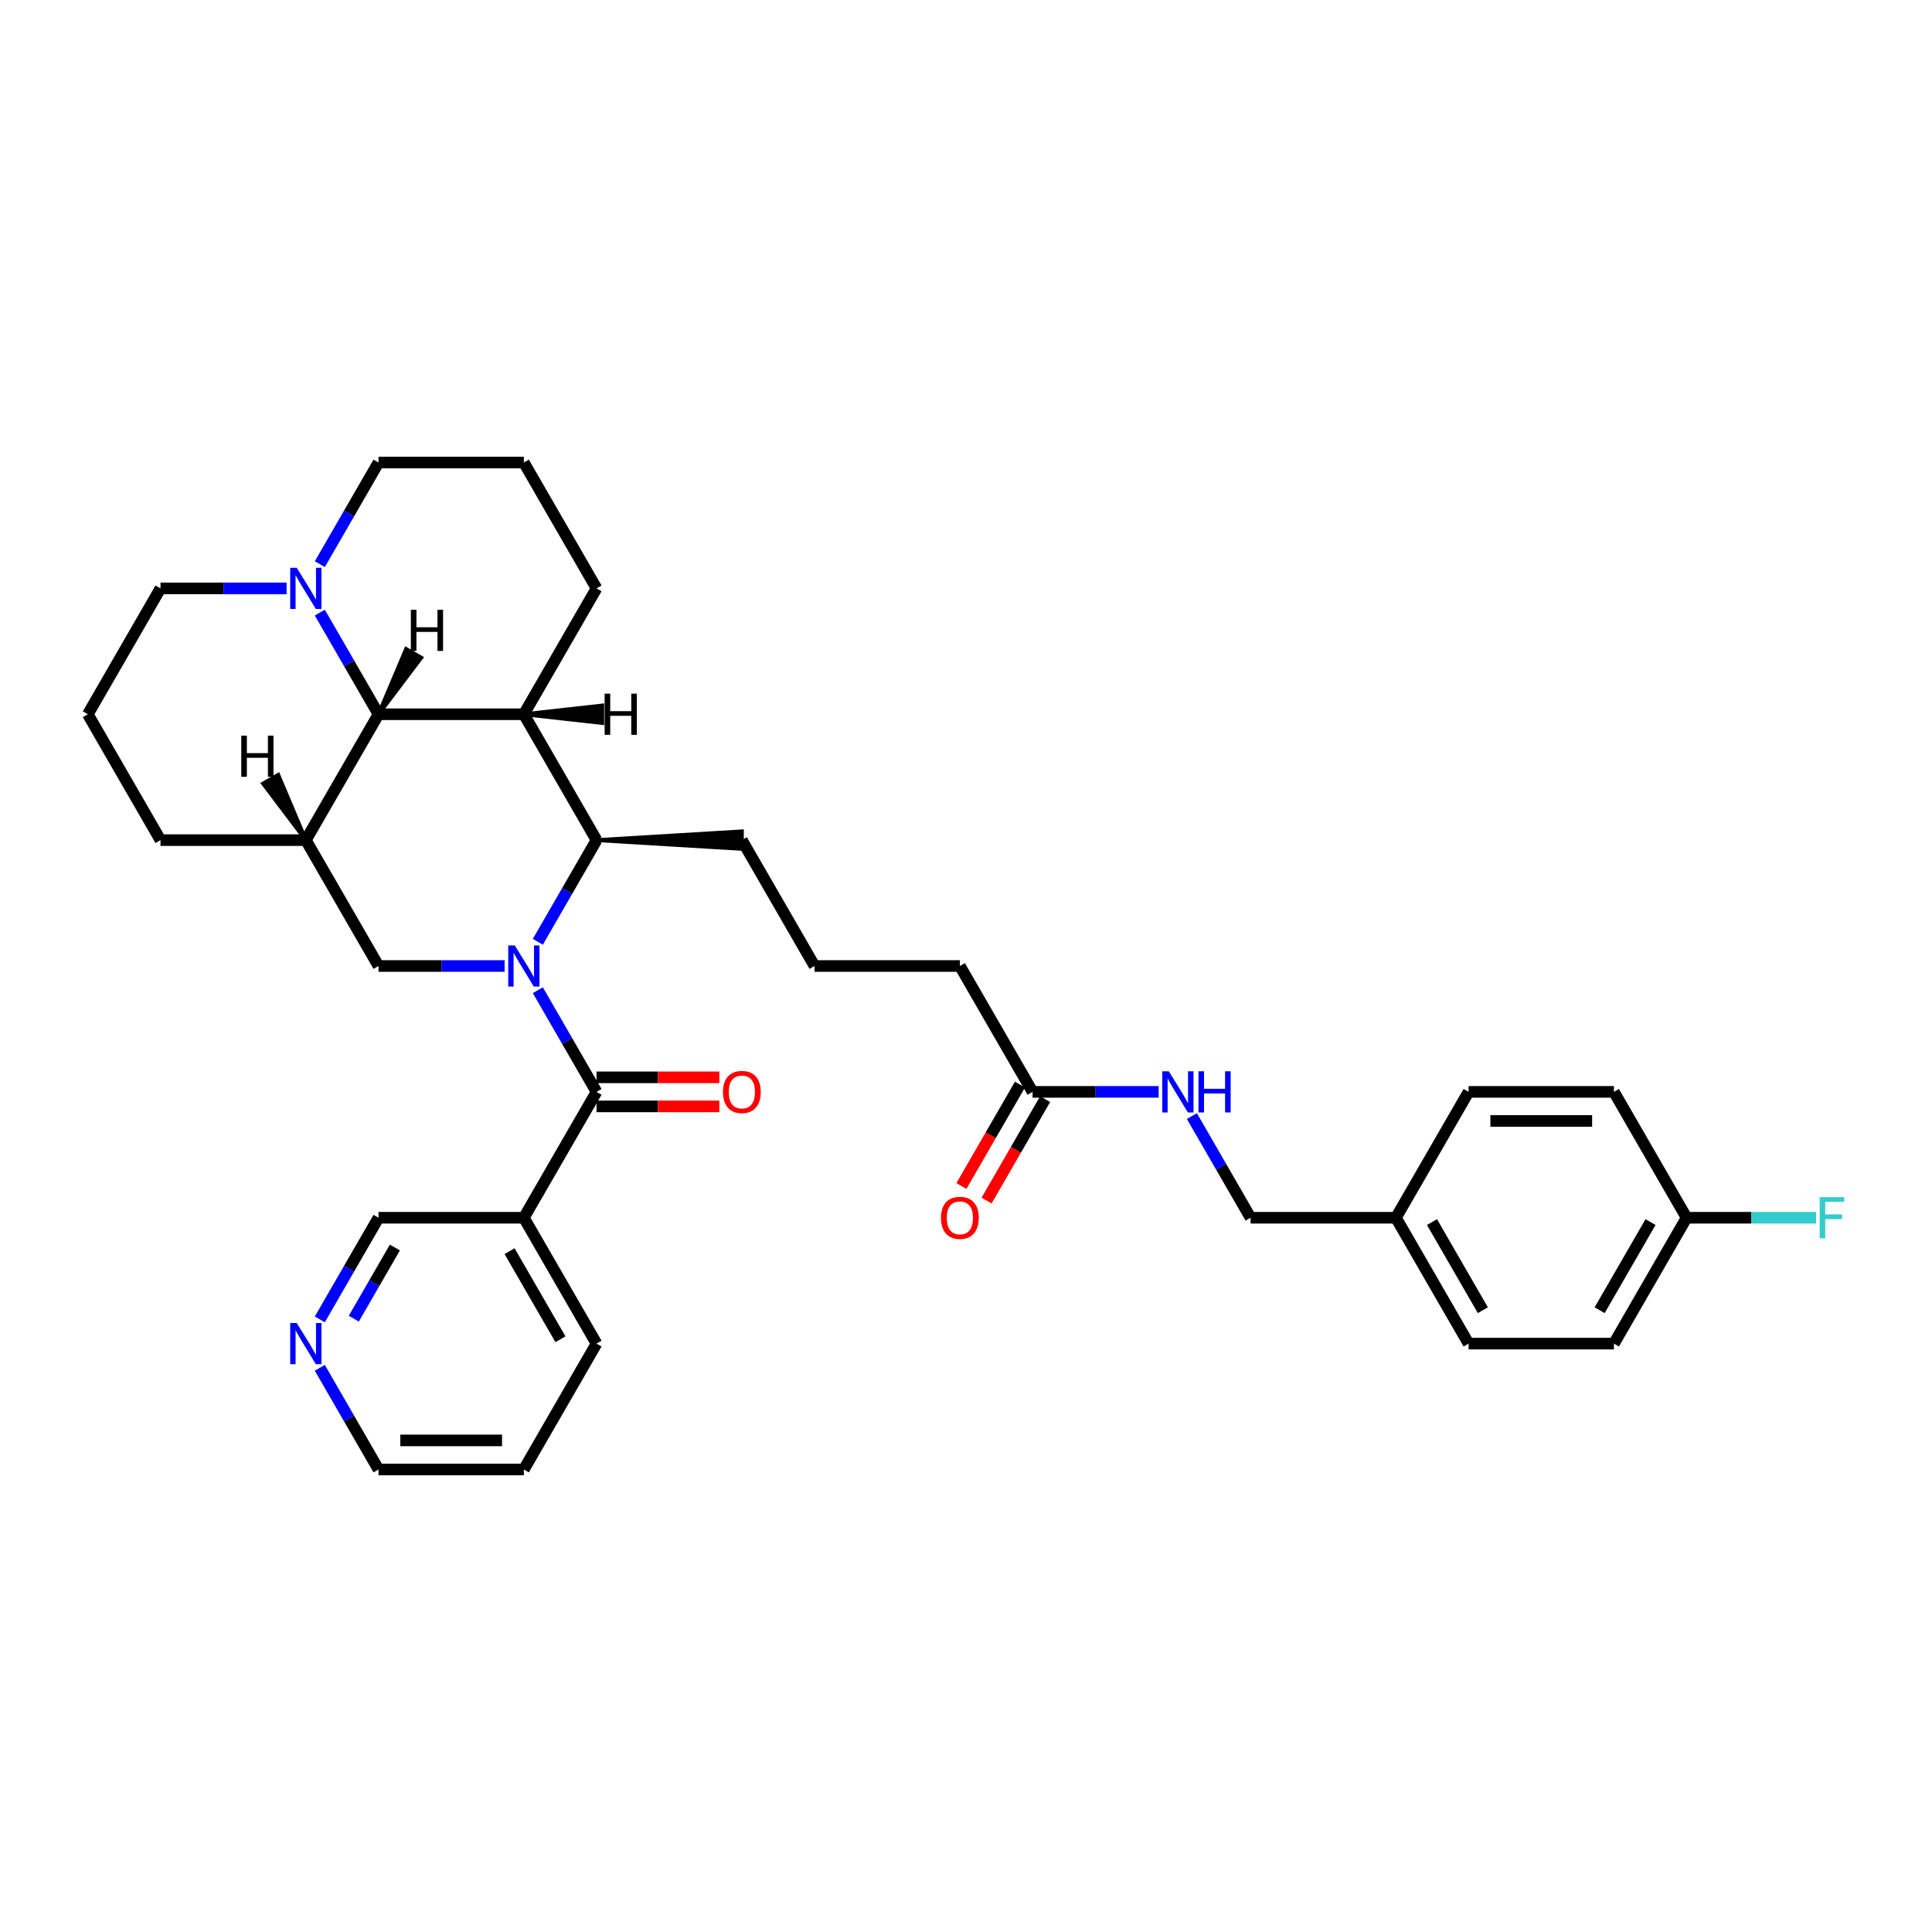 <?xml version='1.0' encoding='iso-8859-1'?>
<svg version='1.1' baseProfile='full'
              xmlns='http://www.w3.org/2000/svg'
                      xmlns:rdkit='http://www.rdkit.org/xml'
                      xmlns:xlink='http://www.w3.org/1999/xlink'
                  xml:space='preserve'
width='1000px' height='1000px' viewBox='0 0 1000 1000'>
<!-- END OF HEADER -->
<rect style='opacity:1.0;fill:#FFFFFF;stroke:none' width='1000' height='1000' x='0' y='0'> </rect>
<path class='bond-0' d='M 278.38,512.533 L 293.569,538.842' style='fill:none;fill-rule:evenodd;stroke:#0000FF;stroke-width:6px;stroke-linecap:butt;stroke-linejoin:miter;stroke-opacity:1' />
<path class='bond-0' d='M 293.569,538.842 L 308.759,565.151' style='fill:none;fill-rule:evenodd;stroke:#000000;stroke-width:6px;stroke-linecap:butt;stroke-linejoin:miter;stroke-opacity:1' />
<path class='bond-2' d='M 278.38,487.467 L 293.569,461.158' style='fill:none;fill-rule:evenodd;stroke:#0000FF;stroke-width:6px;stroke-linecap:butt;stroke-linejoin:miter;stroke-opacity:1' />
<path class='bond-2' d='M 293.569,461.158 L 308.759,434.849' style='fill:none;fill-rule:evenodd;stroke:#000000;stroke-width:6px;stroke-linecap:butt;stroke-linejoin:miter;stroke-opacity:1' />
<path class='bond-5' d='M 261.183,500 L 228.549,500' style='fill:none;fill-rule:evenodd;stroke:#0000FF;stroke-width:6px;stroke-linecap:butt;stroke-linejoin:miter;stroke-opacity:1' />
<path class='bond-5' d='M 228.549,500 L 195.914,500' style='fill:none;fill-rule:evenodd;stroke:#000000;stroke-width:6px;stroke-linecap:butt;stroke-linejoin:miter;stroke-opacity:1' />
<path class='bond-7' d='M 308.759,565.151 L 271.144,630.302' style='fill:none;fill-rule:evenodd;stroke:#000000;stroke-width:6px;stroke-linecap:butt;stroke-linejoin:miter;stroke-opacity:1' />
<path class='bond-9' d='M 308.759,572.674 L 340.543,572.674' style='fill:none;fill-rule:evenodd;stroke:#000000;stroke-width:6px;stroke-linecap:butt;stroke-linejoin:miter;stroke-opacity:1' />
<path class='bond-9' d='M 340.543,572.674 L 372.328,572.674' style='fill:none;fill-rule:evenodd;stroke:#FF0000;stroke-width:6px;stroke-linecap:butt;stroke-linejoin:miter;stroke-opacity:1' />
<path class='bond-9' d='M 308.759,557.628 L 340.543,557.628' style='fill:none;fill-rule:evenodd;stroke:#000000;stroke-width:6px;stroke-linecap:butt;stroke-linejoin:miter;stroke-opacity:1' />
<path class='bond-9' d='M 340.543,557.628 L 372.328,557.628' style='fill:none;fill-rule:evenodd;stroke:#FF0000;stroke-width:6px;stroke-linecap:butt;stroke-linejoin:miter;stroke-opacity:1' />
<path class='bond-1' d='M 271.144,369.698 L 308.759,434.849' style='fill:none;fill-rule:evenodd;stroke:#000000;stroke-width:6px;stroke-linecap:butt;stroke-linejoin:miter;stroke-opacity:1' />
<path class='bond-13' d='M 271.144,369.698 L 308.759,304.547' style='fill:none;fill-rule:evenodd;stroke:#000000;stroke-width:6px;stroke-linecap:butt;stroke-linejoin:miter;stroke-opacity:1' />
<path class='bond-34' d='M 271.144,369.698 L 195.914,369.698' style='fill:none;fill-rule:evenodd;stroke:#000000;stroke-width:6px;stroke-linecap:butt;stroke-linejoin:miter;stroke-opacity:1' />
<path class='bond-39' d='M 271.144,369.698 L 311.708,374.212 L 311.708,365.185 Z' style='fill:#000000;fill-rule:evenodd;fill-opacity:1;stroke:#000000;stroke-width:2px;stroke-linecap:butt;stroke-linejoin:miter;stroke-opacity:1;' />
<path class='bond-19' d='M 308.759,434.849 L 383.988,439.363 L 383.988,430.335 Z' style='fill:#000000;fill-rule:evenodd;fill-opacity:1;stroke:#000000;stroke-width:2px;stroke-linecap:butt;stroke-linejoin:miter;stroke-opacity:1;' />
<path class='bond-3' d='M 195.914,369.698 L 158.299,434.849' style='fill:none;fill-rule:evenodd;stroke:#000000;stroke-width:6px;stroke-linecap:butt;stroke-linejoin:miter;stroke-opacity:1' />
<path class='bond-6' d='M 195.914,369.698 L 180.725,343.39' style='fill:none;fill-rule:evenodd;stroke:#000000;stroke-width:6px;stroke-linecap:butt;stroke-linejoin:miter;stroke-opacity:1' />
<path class='bond-6' d='M 180.725,343.39 L 165.535,317.081' style='fill:none;fill-rule:evenodd;stroke:#0000FF;stroke-width:6px;stroke-linecap:butt;stroke-linejoin:miter;stroke-opacity:1' />
<path class='bond-40' d='M 195.914,369.698 L 218.025,340.428 L 210.207,335.914 Z' style='fill:#000000;fill-rule:evenodd;fill-opacity:1;stroke:#000000;stroke-width:2px;stroke-linecap:butt;stroke-linejoin:miter;stroke-opacity:1;' />
<path class='bond-4' d='M 158.299,434.849 L 195.914,500' style='fill:none;fill-rule:evenodd;stroke:#000000;stroke-width:6px;stroke-linecap:butt;stroke-linejoin:miter;stroke-opacity:1' />
<path class='bond-18' d='M 158.299,434.849 L 83.069,434.849' style='fill:none;fill-rule:evenodd;stroke:#000000;stroke-width:6px;stroke-linecap:butt;stroke-linejoin:miter;stroke-opacity:1' />
<path class='bond-41' d='M 158.299,434.849 L 144.006,401.065 L 136.188,405.579 Z' style='fill:#000000;fill-rule:evenodd;fill-opacity:1;stroke:#000000;stroke-width:2px;stroke-linecap:butt;stroke-linejoin:miter;stroke-opacity:1;' />
<path class='bond-21' d='M 165.535,292.014 L 180.725,265.705' style='fill:none;fill-rule:evenodd;stroke:#0000FF;stroke-width:6px;stroke-linecap:butt;stroke-linejoin:miter;stroke-opacity:1' />
<path class='bond-21' d='M 180.725,265.705 L 195.914,239.397' style='fill:none;fill-rule:evenodd;stroke:#000000;stroke-width:6px;stroke-linecap:butt;stroke-linejoin:miter;stroke-opacity:1' />
<path class='bond-36' d='M 148.339,304.547 L 115.704,304.547' style='fill:none;fill-rule:evenodd;stroke:#0000FF;stroke-width:6px;stroke-linecap:butt;stroke-linejoin:miter;stroke-opacity:1' />
<path class='bond-36' d='M 115.704,304.547 L 83.069,304.547' style='fill:none;fill-rule:evenodd;stroke:#000000;stroke-width:6px;stroke-linecap:butt;stroke-linejoin:miter;stroke-opacity:1' />
<path class='bond-14' d='M 271.144,630.302 L 195.914,630.302' style='fill:none;fill-rule:evenodd;stroke:#000000;stroke-width:6px;stroke-linecap:butt;stroke-linejoin:miter;stroke-opacity:1' />
<path class='bond-27' d='M 271.144,630.302 L 308.759,695.453' style='fill:none;fill-rule:evenodd;stroke:#000000;stroke-width:6px;stroke-linecap:butt;stroke-linejoin:miter;stroke-opacity:1' />
<path class='bond-27' d='M 263.756,647.597 L 290.086,693.203' style='fill:none;fill-rule:evenodd;stroke:#000000;stroke-width:6px;stroke-linecap:butt;stroke-linejoin:miter;stroke-opacity:1' />
<path class='bond-8' d='M 534.448,565.151 L 496.833,500' style='fill:none;fill-rule:evenodd;stroke:#000000;stroke-width:6px;stroke-linecap:butt;stroke-linejoin:miter;stroke-opacity:1' />
<path class='bond-10' d='M 534.448,565.151 L 567.082,565.151' style='fill:none;fill-rule:evenodd;stroke:#000000;stroke-width:6px;stroke-linecap:butt;stroke-linejoin:miter;stroke-opacity:1' />
<path class='bond-10' d='M 567.082,565.151 L 599.717,565.151' style='fill:none;fill-rule:evenodd;stroke:#0000FF;stroke-width:6px;stroke-linecap:butt;stroke-linejoin:miter;stroke-opacity:1' />
<path class='bond-12' d='M 527.933,561.389 L 512.778,587.638' style='fill:none;fill-rule:evenodd;stroke:#000000;stroke-width:6px;stroke-linecap:butt;stroke-linejoin:miter;stroke-opacity:1' />
<path class='bond-12' d='M 512.778,587.638 L 497.623,613.887' style='fill:none;fill-rule:evenodd;stroke:#FF0000;stroke-width:6px;stroke-linecap:butt;stroke-linejoin:miter;stroke-opacity:1' />
<path class='bond-12' d='M 540.963,568.912 L 525.808,595.161' style='fill:none;fill-rule:evenodd;stroke:#000000;stroke-width:6px;stroke-linecap:butt;stroke-linejoin:miter;stroke-opacity:1' />
<path class='bond-12' d='M 525.808,595.161 L 510.653,621.41' style='fill:none;fill-rule:evenodd;stroke:#FF0000;stroke-width:6px;stroke-linecap:butt;stroke-linejoin:miter;stroke-opacity:1' />
<path class='bond-15' d='M 616.913,577.684 L 632.103,603.993' style='fill:none;fill-rule:evenodd;stroke:#0000FF;stroke-width:6px;stroke-linecap:butt;stroke-linejoin:miter;stroke-opacity:1' />
<path class='bond-15' d='M 632.103,603.993 L 647.292,630.302' style='fill:none;fill-rule:evenodd;stroke:#000000;stroke-width:6px;stroke-linecap:butt;stroke-linejoin:miter;stroke-opacity:1' />
<path class='bond-11' d='M 165.535,682.919 L 180.725,656.61' style='fill:none;fill-rule:evenodd;stroke:#0000FF;stroke-width:6px;stroke-linecap:butt;stroke-linejoin:miter;stroke-opacity:1' />
<path class='bond-11' d='M 180.725,656.61 L 195.914,630.302' style='fill:none;fill-rule:evenodd;stroke:#000000;stroke-width:6px;stroke-linecap:butt;stroke-linejoin:miter;stroke-opacity:1' />
<path class='bond-11' d='M 183.122,682.55 L 193.755,664.133' style='fill:none;fill-rule:evenodd;stroke:#0000FF;stroke-width:6px;stroke-linecap:butt;stroke-linejoin:miter;stroke-opacity:1' />
<path class='bond-11' d='M 193.755,664.133 L 204.387,645.717' style='fill:none;fill-rule:evenodd;stroke:#000000;stroke-width:6px;stroke-linecap:butt;stroke-linejoin:miter;stroke-opacity:1' />
<path class='bond-37' d='M 165.535,707.986 L 180.725,734.295' style='fill:none;fill-rule:evenodd;stroke:#0000FF;stroke-width:6px;stroke-linecap:butt;stroke-linejoin:miter;stroke-opacity:1' />
<path class='bond-37' d='M 180.725,734.295 L 195.914,760.603' style='fill:none;fill-rule:evenodd;stroke:#000000;stroke-width:6px;stroke-linecap:butt;stroke-linejoin:miter;stroke-opacity:1' />
<path class='bond-30' d='M 308.759,304.547 L 271.144,239.397' style='fill:none;fill-rule:evenodd;stroke:#000000;stroke-width:6px;stroke-linecap:butt;stroke-linejoin:miter;stroke-opacity:1' />
<path class='bond-17' d='M 647.292,630.302 L 722.522,630.302' style='fill:none;fill-rule:evenodd;stroke:#000000;stroke-width:6px;stroke-linecap:butt;stroke-linejoin:miter;stroke-opacity:1' />
<path class='bond-16' d='M 872.981,630.302 L 835.367,695.453' style='fill:none;fill-rule:evenodd;stroke:#000000;stroke-width:6px;stroke-linecap:butt;stroke-linejoin:miter;stroke-opacity:1' />
<path class='bond-16' d='M 854.309,632.551 L 827.979,678.157' style='fill:none;fill-rule:evenodd;stroke:#000000;stroke-width:6px;stroke-linecap:butt;stroke-linejoin:miter;stroke-opacity:1' />
<path class='bond-20' d='M 872.981,630.302 L 906.489,630.302' style='fill:none;fill-rule:evenodd;stroke:#000000;stroke-width:6px;stroke-linecap:butt;stroke-linejoin:miter;stroke-opacity:1' />
<path class='bond-20' d='M 906.489,630.302 L 939.996,630.302' style='fill:none;fill-rule:evenodd;stroke:#33CCCC;stroke-width:6px;stroke-linecap:butt;stroke-linejoin:miter;stroke-opacity:1' />
<path class='bond-38' d='M 872.981,630.302 L 835.367,565.151' style='fill:none;fill-rule:evenodd;stroke:#000000;stroke-width:6px;stroke-linecap:butt;stroke-linejoin:miter;stroke-opacity:1' />
<path class='bond-25' d='M 722.522,630.302 L 760.137,565.151' style='fill:none;fill-rule:evenodd;stroke:#000000;stroke-width:6px;stroke-linecap:butt;stroke-linejoin:miter;stroke-opacity:1' />
<path class='bond-26' d='M 722.522,630.302 L 760.137,695.453' style='fill:none;fill-rule:evenodd;stroke:#000000;stroke-width:6px;stroke-linecap:butt;stroke-linejoin:miter;stroke-opacity:1' />
<path class='bond-26' d='M 741.194,632.551 L 767.525,678.157' style='fill:none;fill-rule:evenodd;stroke:#000000;stroke-width:6px;stroke-linecap:butt;stroke-linejoin:miter;stroke-opacity:1' />
<path class='bond-31' d='M 83.069,434.849 L 45.455,369.698' style='fill:none;fill-rule:evenodd;stroke:#000000;stroke-width:6px;stroke-linecap:butt;stroke-linejoin:miter;stroke-opacity:1' />
<path class='bond-28' d='M 383.988,434.849 L 421.603,500' style='fill:none;fill-rule:evenodd;stroke:#000000;stroke-width:6px;stroke-linecap:butt;stroke-linejoin:miter;stroke-opacity:1' />
<path class='bond-35' d='M 195.914,239.397 L 271.144,239.397' style='fill:none;fill-rule:evenodd;stroke:#000000;stroke-width:6px;stroke-linecap:butt;stroke-linejoin:miter;stroke-opacity:1' />
<path class='bond-22' d='M 83.069,304.547 L 45.455,369.698' style='fill:none;fill-rule:evenodd;stroke:#000000;stroke-width:6px;stroke-linecap:butt;stroke-linejoin:miter;stroke-opacity:1' />
<path class='bond-23' d='M 835.367,565.151 L 760.137,565.151' style='fill:none;fill-rule:evenodd;stroke:#000000;stroke-width:6px;stroke-linecap:butt;stroke-linejoin:miter;stroke-opacity:1' />
<path class='bond-23' d='M 824.082,580.197 L 771.421,580.197' style='fill:none;fill-rule:evenodd;stroke:#000000;stroke-width:6px;stroke-linecap:butt;stroke-linejoin:miter;stroke-opacity:1' />
<path class='bond-24' d='M 835.367,695.453 L 760.137,695.453' style='fill:none;fill-rule:evenodd;stroke:#000000;stroke-width:6px;stroke-linecap:butt;stroke-linejoin:miter;stroke-opacity:1' />
<path class='bond-33' d='M 308.759,695.453 L 271.144,760.603' style='fill:none;fill-rule:evenodd;stroke:#000000;stroke-width:6px;stroke-linecap:butt;stroke-linejoin:miter;stroke-opacity:1' />
<path class='bond-29' d='M 421.603,500 L 496.833,500' style='fill:none;fill-rule:evenodd;stroke:#000000;stroke-width:6px;stroke-linecap:butt;stroke-linejoin:miter;stroke-opacity:1' />
<path class='bond-32' d='M 195.914,760.603 L 271.144,760.603' style='fill:none;fill-rule:evenodd;stroke:#000000;stroke-width:6px;stroke-linecap:butt;stroke-linejoin:miter;stroke-opacity:1' />
<path class='bond-32' d='M 207.198,745.557 L 259.859,745.557' style='fill:none;fill-rule:evenodd;stroke:#000000;stroke-width:6px;stroke-linecap:butt;stroke-linejoin:miter;stroke-opacity:1' />
<path  class='atom-0' d='M 266.434 489.347
L 273.416 500.632
Q 274.108 501.745, 275.221 503.761
Q 276.335 505.778, 276.395 505.898
L 276.395 489.347
L 279.223 489.347
L 279.223 510.653
L 276.304 510.653
L 268.812 498.315
Q 267.939 496.87, 267.006 495.215
Q 266.103 493.56, 265.832 493.049
L 265.832 510.653
L 263.064 510.653
L 263.064 489.347
L 266.434 489.347
' fill='#0000FF'/>
<path  class='atom-7' d='M 153.59 293.895
L 160.571 305.179
Q 161.263 306.293, 162.377 308.309
Q 163.49 310.325, 163.55 310.445
L 163.55 293.895
L 166.379 293.895
L 166.379 315.2
L 163.46 315.2
L 155.967 302.862
Q 155.094 301.418, 154.161 299.763
Q 153.259 298.108, 152.988 297.596
L 152.988 315.2
L 150.219 315.2
L 150.219 293.895
L 153.59 293.895
' fill='#0000FF'/>
<path  class='atom-10' d='M 374.208 565.211
Q 374.208 560.095, 376.736 557.237
Q 379.264 554.378, 383.988 554.378
Q 388.713 554.378, 391.24 557.237
Q 393.768 560.095, 393.768 565.211
Q 393.768 570.387, 391.21 573.336
Q 388.653 576.255, 383.988 576.255
Q 379.294 576.255, 376.736 573.336
Q 374.208 570.417, 374.208 565.211
M 383.988 573.847
Q 387.238 573.847, 388.984 571.681
Q 390.759 569.484, 390.759 565.211
Q 390.759 561.028, 388.984 558.922
Q 387.238 556.785, 383.988 556.785
Q 380.738 556.785, 378.963 558.892
Q 377.218 560.998, 377.218 565.211
Q 377.218 569.514, 378.963 571.681
Q 380.738 573.847, 383.988 573.847
' fill='#FF0000'/>
<path  class='atom-11' d='M 604.968 554.498
L 611.949 565.783
Q 612.641 566.896, 613.755 568.912
Q 614.868 570.928, 614.928 571.049
L 614.928 554.498
L 617.757 554.498
L 617.757 575.803
L 614.838 575.803
L 607.345 563.466
Q 606.473 562.021, 605.54 560.366
Q 604.637 558.711, 604.366 558.2
L 604.366 575.803
L 601.598 575.803
L 601.598 554.498
L 604.968 554.498
' fill='#0000FF'/>
<path  class='atom-11' d='M 620.315 554.498
L 623.204 554.498
L 623.204 563.556
L 634.097 563.556
L 634.097 554.498
L 636.986 554.498
L 636.986 575.803
L 634.097 575.803
L 634.097 565.963
L 623.204 565.963
L 623.204 575.803
L 620.315 575.803
L 620.315 554.498
' fill='#0000FF'/>
<path  class='atom-12' d='M 153.59 684.8
L 160.571 696.084
Q 161.263 697.198, 162.377 699.214
Q 163.49 701.23, 163.55 701.351
L 163.55 684.8
L 166.379 684.8
L 166.379 706.105
L 163.46 706.105
L 155.967 693.767
Q 155.094 692.323, 154.161 690.668
Q 153.259 689.013, 152.988 688.501
L 152.988 706.105
L 150.219 706.105
L 150.219 684.8
L 153.59 684.8
' fill='#0000FF'/>
<path  class='atom-13' d='M 487.053 630.362
Q 487.053 625.246, 489.581 622.388
Q 492.108 619.529, 496.833 619.529
Q 501.557 619.529, 504.085 622.388
Q 506.613 625.246, 506.613 630.362
Q 506.613 635.538, 504.055 638.487
Q 501.497 641.406, 496.833 641.406
Q 492.138 641.406, 489.581 638.487
Q 487.053 635.568, 487.053 630.362
M 496.833 638.998
Q 500.083 638.998, 501.828 636.832
Q 503.604 634.635, 503.604 630.362
Q 503.604 626.179, 501.828 624.073
Q 500.083 621.936, 496.833 621.936
Q 493.583 621.936, 491.807 624.043
Q 490.062 626.149, 490.062 630.362
Q 490.062 634.665, 491.807 636.832
Q 493.583 638.998, 496.833 638.998
' fill='#FF0000'/>
<path  class='atom-21' d='M 941.877 619.649
L 954.545 619.649
L 954.545 622.087
L 944.735 622.087
L 944.735 628.556
L 953.462 628.556
L 953.462 631.024
L 944.735 631.024
L 944.735 640.954
L 941.877 640.954
L 941.877 619.649
' fill='#33CCCC'/>
<path  class='atom-35' d='M 312.961 359.046
L 315.85 359.046
L 315.85 368.103
L 326.743 368.103
L 326.743 359.046
L 329.632 359.046
L 329.632 380.351
L 326.743 380.351
L 326.743 370.511
L 315.85 370.511
L 315.85 380.351
L 312.961 380.351
L 312.961 359.046
' fill='#000000'/>
<path  class='atom-36' d='M 212.655 315.612
L 215.544 315.612
L 215.544 324.67
L 226.437 324.67
L 226.437 315.612
L 229.326 315.612
L 229.326 336.917
L 226.437 336.917
L 226.437 327.077
L 215.544 327.077
L 215.544 336.917
L 212.655 336.917
L 212.655 315.612
' fill='#000000'/>
<path  class='atom-37' d='M 124.887 380.763
L 127.776 380.763
L 127.776 389.82
L 138.669 389.82
L 138.669 380.763
L 141.558 380.763
L 141.558 402.068
L 138.669 402.068
L 138.669 392.228
L 127.776 392.228
L 127.776 402.068
L 124.887 402.068
L 124.887 380.763
' fill='#000000'/>
</svg>
